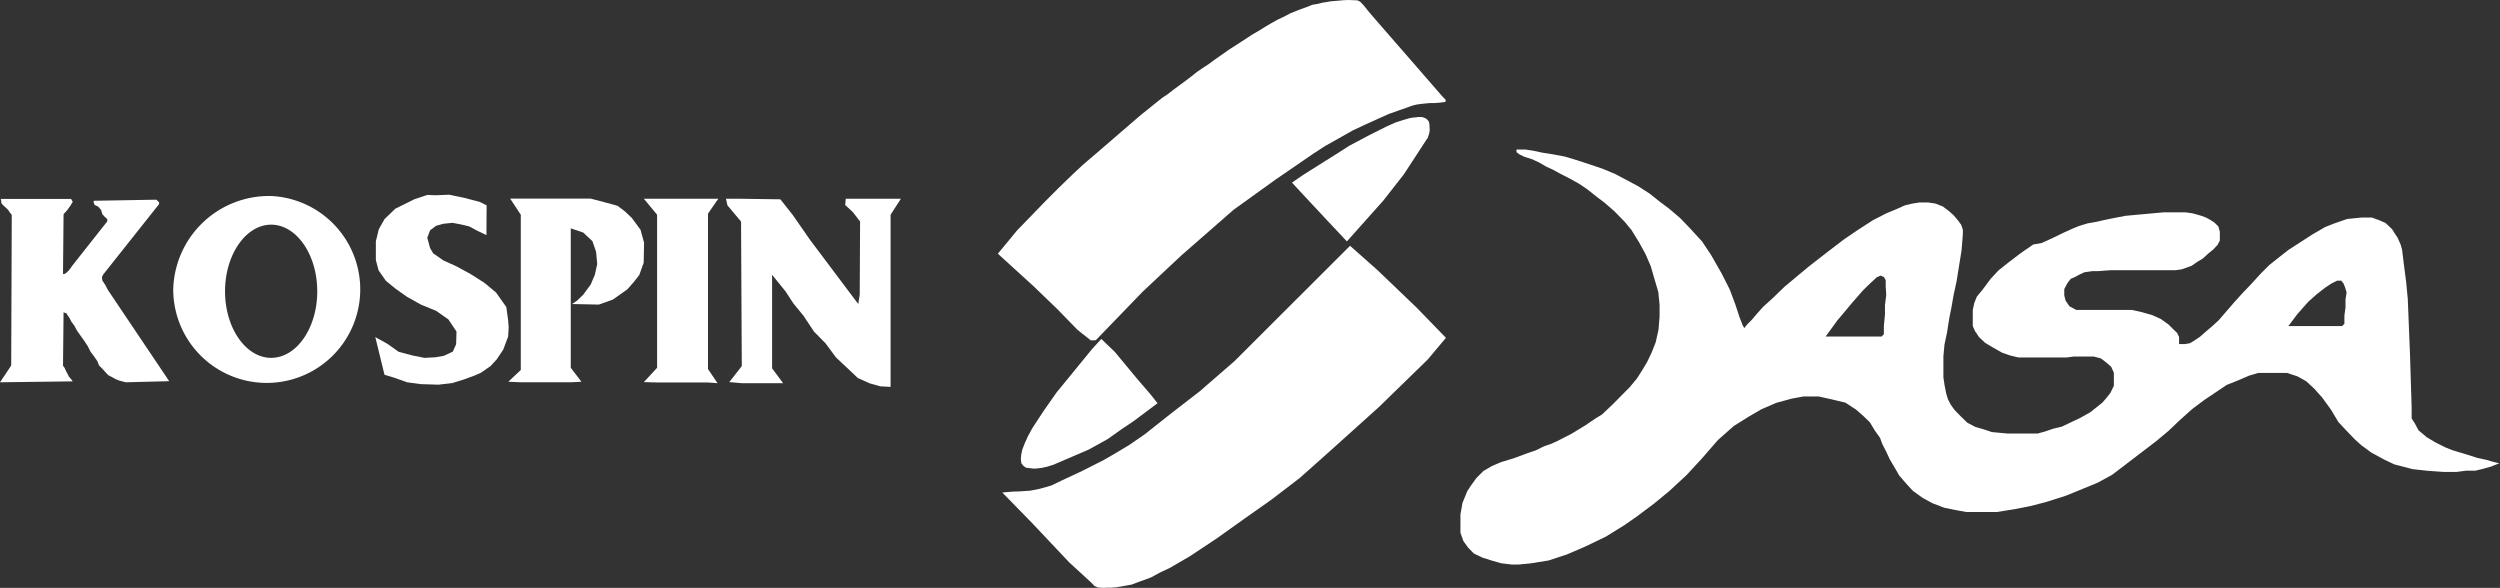 <svg xmlns="http://www.w3.org/2000/svg" id="Layer_1" data-name="Layer 1" viewBox="0 0 136.09 32"><rect x="0" y="0" width="136.09" height="32" fill="#333333" stroke="none"/><defs><style>.cls-0{fill:#fff;}.cls-1{fill:none;}.cls-2{fill:#fff;}.cls-0,.cls-2,.cls-3{fill-rule:evenodd;}.cls-3{fill:#999;}.cls-4{fill:#fff;}</style></defs><title>kospin-jasa</title><polygon class="cls-1" points="127.55 15.7 127.47 15.47 127.34 15.32 127.11 15.28 126.79 15.45 126.45 15.67 126 16.02 125.54 16.44 124.94 17.11 124.46 17.76 127.39 17.76 127.51 17.63 127.55 17.18 127.61 16.74 127.63 16.32 127.63 15.96 127.55 15.7"/><polygon class="cls-1" points="102.65 15.25 102.56 15.08 102.39 15 102.17 15.08 101.8 15.42 101.41 15.81 100.86 16.43 100.02 17.44 99.38 18.33 102.3 18.33 102.43 18.21 102.47 17.75 102.53 17.14 102.58 16.62 102.65 16.05 102.69 15.59 102.65 15.25"/><polygon class="cls-0" points="0.04 10.83 3.87 10.83 3.96 10.99 3.89 11.1 3.84 11.19 3.75 11.31 3.66 11.44 3.55 11.56 3.46 11.66 3.43 14.92 3.55 14.9 3.75 14.72 3.96 14.43 5.84 12.05 5.84 11.93 5.71 11.81 5.57 11.66 5.51 11.44 5.35 11.25 5.16 11.16 5.1 11.04 5.1 10.93 8.51 10.87 8.66 11.01 8.66 11.11 5.62 14.94 5.55 15.08 5.57 15.27 5.73 15.51 5.87 15.78 9.21 20.75 6.85 20.81 6.5 20.72 6.3 20.64 6.12 20.54 5.89 20.42 5.73 20.25 5.57 20.07 5.39 19.89 5.3 19.66 5.12 19.4 4.93 19.15 4.78 18.85 4.59 18.56 4.39 18.28 4.18 17.98 4.05 17.73 3.89 17.52 3.8 17.34 3.68 17.16 3.62 17.06 3.46 17 3.43 19.91 3.52 20.03 3.57 20.15 3.68 20.36 3.75 20.5 3.84 20.6 3.96 20.76 0 20.81 0.55 19.99 0.61 19.89 0.64 11.7 0.53 11.56 0.44 11.42 0.29 11.28 0.14 11.14 0.07 11.05 0.07 10.95 0.04 10.83 0.04 10.83"/><path class="cls-0" d="M486.08,282.36a5.09,5.09,0,1,1-5.33,5.08,5.22,5.22,0,0,1,5.33-5.08Zm0,1.56c1.38,0,2.51,1.63,2.51,3.63s-1.13,3.62-2.51,3.62-2.51-1.63-2.51-3.62,1.13-3.63,2.51-3.63Z" transform="translate(-471.32 -271.69)"/><polygon class="cls-0" points="21.52 11.36 22.57 10.84 23.27 10.61 23.68 10.63 24.46 10.6 25.31 10.78 26.11 10.99 26.49 11.18 26.48 12.8 25.98 12.56 25.53 12.32 25.06 12.21 24.63 12.13 24.14 12.18 23.74 12.29 23.41 12.54 23.26 12.94 23.41 13.5 23.58 13.79 24.14 14.18 24.83 14.49 25.62 14.92 26.36 15.39 27 15.92 27.56 16.71 27.66 17.42 27.69 17.84 27.66 18.32 27.4 19.02 27.05 19.55 26.7 19.93 26.18 20.29 25.84 20.44 25.3 20.64 24.63 20.85 23.87 20.94 22.9 20.91 22.16 20.81 21.49 20.57 20.93 20.4 20.43 18.35 21.11 18.73 21.7 19.15 22.45 19.35 23.1 19.48 23.69 19.45 24.16 19.37 24.65 19.14 24.83 18.74 24.85 18.05 24.41 17.39 23.74 16.92 22.93 16.59 22.16 16.16 21.55 15.73 21.01 15.29 20.61 14.72 20.46 14.16 20.46 13.14 20.62 12.48 20.93 11.93 21.52 11.36 21.52 11.36"/><polygon class="cls-0" points="28.35 10.81 30.92 10.81 31.07 10.81 32.15 10.81 32.91 11.01 33.61 11.2 34.01 11.5 34.39 11.86 34.87 12.51 35.06 13.21 35.04 14.3 34.8 14.97 34.51 15.34 34.15 15.75 33.36 16.31 32.6 16.58 31.14 16.55 31.42 16.36 31.75 16.04 32.16 15.48 32.38 14.96 32.51 14.38 32.45 13.71 32.25 13.13 31.75 12.66 31.07 12.43 31.07 20.02 31.65 20.78 31.07 20.81 28.35 20.81 27.67 20.78 28.35 20.14 28.35 11.69 27.77 10.81 28.35 10.81 28.35 10.81"/><polygon class="cls-0" points="35.77 10.82 38.54 10.82 39.1 10.82 38.54 11.63 38.54 20.09 39.06 20.86 38.54 20.82 35.77 20.82 35.05 20.8 35.77 20.02 35.77 11.69 35.05 10.82 35.77 10.82 35.77 10.82"/><polygon class="cls-0" points="40.34 10.82 42.48 10.85 43.16 11.71 44.09 13.05 46.72 16.55 46.8 16.04 46.82 12.06 46.43 11.55 46.01 11.16 46.04 10.82 48.48 10.82 49.04 10.82 48.48 11.69 48.48 21.06 47.92 21.03 47.35 20.87 46.7 20.58 46.13 20.04 45.51 19.46 44.94 18.69 44.31 18.05 43.74 17.19 43.19 16.52 42.76 15.86 42.03 14.96 42.03 20.05 42.63 20.86 40.38 20.86 39.7 20.8 40.38 19.93 40.34 12.06 39.6 11.18 39.52 10.82 40.34 10.82 40.34 10.82"/><polygon class="cls-2" points="58.36 9.52 58.95 8.97 59.92 8.14 62.1 6.26 63.26 5.33 63.56 5.13 63.87 4.89 64.36 4.53 64.8 4.2 65.18 3.9 65.49 3.69 65.81 3.48 66.12 3.25 66.45 3.02 66.89 2.71 67.59 2.26 68.17 1.88 68.55 1.66 68.85 1.47 69.21 1.26 69.53 1.08 69.93 0.89 70.23 0.73 70.78 0.51 71.17 0.37 71.44 0.26 71.74 0.21 71.97 0.15 72.22 0.11 72.45 0.07 72.71 0.05 73.15 0.01 73.41 0 73.67 0.01 73.89 0.02 74.04 0.09 74.24 0.3 74.48 0.6 74.7 0.86 75.02 1.23 77.11 3.63 78.5 5.23 78.7 5.44 78.68 5.55 78.52 5.57 78.37 5.59 78.21 5.6 78.07 5.61 77.84 5.61 77.62 5.63 77.34 5.66 77.12 5.69 76.92 5.74 76.74 5.8 76.55 5.87 76.35 5.94 76.09 6.03 75.61 6.2 75.07 6.44 74.28 6.8 73.64 7.1 72.86 7.54 72.13 7.95 71.47 8.38 69.43 9.78 67.15 11.42 64.29 13.92 62.2 15.88 59.65 18.52 59.38 18.53 58.66 17.96 57.54 16.81 56.25 15.57 54.32 13.81 55.36 12.55 56.85 11.01 57.68 10.18 58.36 9.52 58.36 9.52"/><polygon class="cls-0" points="70.94 9.52 72.8 8.35 73.44 7.94 74.55 7.35 75.49 6.88 75.96 6.67 76.33 6.55 76.74 6.43 76.92 6.4 77.06 6.39 77.19 6.37 77.3 6.37 77.37 6.37 77.44 6.38 77.53 6.41 77.62 6.45 77.68 6.5 77.73 6.55 77.78 6.62 77.8 6.69 77.81 6.78 77.82 6.85 77.82 6.96 77.83 7.04 77.82 7.12 77.81 7.22 77.78 7.33 77.75 7.41 77.73 7.49 77.66 7.59 77.51 7.82 76.42 9.49 75.31 10.91 73.32 13.14 72.22 11.97 70.95 10.61 70.33 9.94 70.94 9.52 70.94 9.52"/><polygon class="cls-0" points="59.44 19.01 58.01 20.76 57.51 21.37 56.79 22.4 56.2 23.3 55.96 23.74 55.8 24.09 55.65 24.47 55.59 24.76 55.57 25 55.6 25.22 55.71 25.36 55.85 25.46 56.27 25.51 56.46 25.5 56.71 25.47 57.02 25.4 57.34 25.3 59.27 24.47 60.3 23.9 61.06 23.36 61.73 22.91 63.01 21.95 62.64 21.48 61.9 20.62 60.69 19.16 59.95 18.45 59.44 19.01 59.44 19.01"/><polygon class="cls-4" points="67.21 19.65 73.49 13.38 74.98 14.7 77.14 16.77 78.71 18.39 77.72 19.57 75.06 22.16 72.18 24.75 70.74 26.03 69.21 27.2 67.72 28.25 66.22 29.32 64.77 30.28 63.67 30.92 63.16 31.16 62.66 31.43 62.37 31.54 62.06 31.65 61.61 31.82 61.34 31.87 61.06 31.92 60.76 31.97 60.51 31.99 60.31 31.99 60.05 32 59.77 31.98 59.58 31.9 59.42 31.73 58.2 30.61 56.21 28.5 54.56 26.81 55.15 26.76 55.49 26.75 56.09 26.71 56.59 26.61 57.23 26.43 57.81 26.15 58.92 25.63 59.69 25.24 60.03 25.07 60.52 24.79 61.46 24.23 62.29 23.66 63.82 22.45 65.31 21.3 67.21 19.65 67.21 19.65"/><path class="cls-2" d="M607,296.82l-.3-.09-.54-.12-.7-.22-.63-.19-.38-.15-.56-.28-.47-.28-.45-.38-.19-.36-.18-.28,0-.59-.09-2.91-.12-3-.09-.94-.13-1-.09-.74L602,285l-.16-.36-.31-.48-.35-.33-.34-.15-.41-.15h-.53l-.81.08-.72.25-.48.19-.69.4-.65.42-.65.42-.55.43-.5.4-.46.46-.55.6-.44.46-.47.52-.45.52-.38.44-.36.33-.33.28-.33.29-.31.21-.23.14-.27.05-.33,0,0-.24,0-.15-.11-.22-.2-.19-.27-.27-.42-.3-.47-.21-.6-.17-.51-.11-.65,0H586l-.63,0h-.54l-.49,0-.37-.2-.21-.31-.07-.28,0-.34.18-.34.17-.22.21-.09.26-.14.28-.13.43-.06.31,0,.66-.05H587l.74,0h2l.35-.05.53-.19.32-.22.3-.18.29-.27.26-.21.24-.25.13-.25,0-.22v-.25l-.08-.29-.21-.21-.23-.15-.22-.12-.23-.09-.27-.08-.26-.07-.37-.05-.44,0-.76,0-1.22.11-.86.08-.87.17-.37.08-.35.08-.46.08-.46.14-.39.16-.44.2-.66.32-.55.25L582,285l-.68.47-.67.51-.54.43-.42.45-.44.59-.32.39-.14.35-.08.37,0,.41v.47l.12.27.22.33.33.31.38.23.55.31.43.15.46.11.5,0,.58,0h.57l.57,0,.39,0,.39-.05.39,0,.34,0h.37l.38.1.28.21.28.24.15.33,0,.4,0,.31-.19.39-.22.28-.22.25-.65.52-.59.33-.43.2-.52.25-.49.12-.44.15-.4.11-.47,0h-1.17l-.85-.08-.42-.14-.48-.14-.44-.23-.37-.36-.32-.33-.21-.29-.15-.29-.1-.33-.09-.46-.06-.41,0-.41,0-.74.06-.64.14-.66.12-.77.11-.54.12-.69.17-.79.27-1.68.07-.89,0-.22-.09-.27-.19-.26-.23-.27-.26-.23-.32-.24-.41-.16-.41-.06h-.44l-.39.06-.42.1-.49.22-.51.21-.74.38-.82.53-.75.51-.84.64-1.08.84-1.32,1.1-.63.61-.54.49-.33.37-.28.33-.25.25-.16.2-.08-.14-.17-.43-.24-.73-.3-.8-.44-.87-.57-1-.5-.75-.68-.74-.52-.54-.59-.5-.52-.39-.54-.43-.62-.4-.58-.31-.68-.36-.67-.28-.68-.23-.73-.24-.67-.2-.64-.12-.52-.08-.48-.1-.48-.08-.5,0,0,.14.17.13.25.12.46.15.4.19.34.2.37.17.42.23.53.27.48.27.43.29.49.39.45.34.53.46.56.57.38.46.42.68.34.62.29.67.2.69.21.71.07.69,0,.66-.06.72-.15.67-.23.58-.24.5-.3.5-.25.39-.39.47-.93.94-.58.55-.36.22-.56.38-.74.45-.78.4-.33.15-.38.13-.47.23-.5.17-.67.25-.72.22-.49.21-.46.27-.38.38-.29.4-.21.32-.26.64-.11.63v.61l0,.38.16.45.25.35.32.33.46.22.47.15.55.16.58.07H554l.62-.06,1-.16,1-.33,1-.43,1.12-.54,1-.62.69-.48.92-.69.84-.69.94-.87.84-.91.87-1,.86-.76.83-.52.67-.39.81-.35.84-.23.65-.12h.81l.68.15.79.19.58.38.4.35.35.34.27.45.28.39.13.35.2.39.2.43.23.39.29.5.38.44.36.39.54.39.54.29.63.24.64.13.55.1.68,0,1,0,1-.16.81-.16.85-.22,1.1-.35.93-.38.78-.32.79-.43L587,297l.85-.65.84-.64.67-.56.61-.58.68-.61.68-.51.63-.42.58-.39.58-.23.63-.27.5-.15.53,0,.53,0,.51,0,.57.19.48.27.43.4.43.48.48.66.4.67.43.46.49.51.35.31.53.39.72.39.53.25,1,.26.84.09.83.06h.71l.55-.07.49,0,.41-.1.43-.12.45-.18ZM574,287.74l-.07.57,0,.51-.06.62,0,.45-.13.12H570.7l.64-.88.84-1,.55-.63.39-.38.37-.34.21-.09.18.09.09.16,0,.34Zm25,.26,0,.43-.06.43,0,.45-.12.13h-2.93l.48-.64.6-.68.46-.41.45-.35.34-.23.32-.16.23,0,.12.15.09.22.08.27Z" transform="translate(-471.32 -271.69)"/></svg>